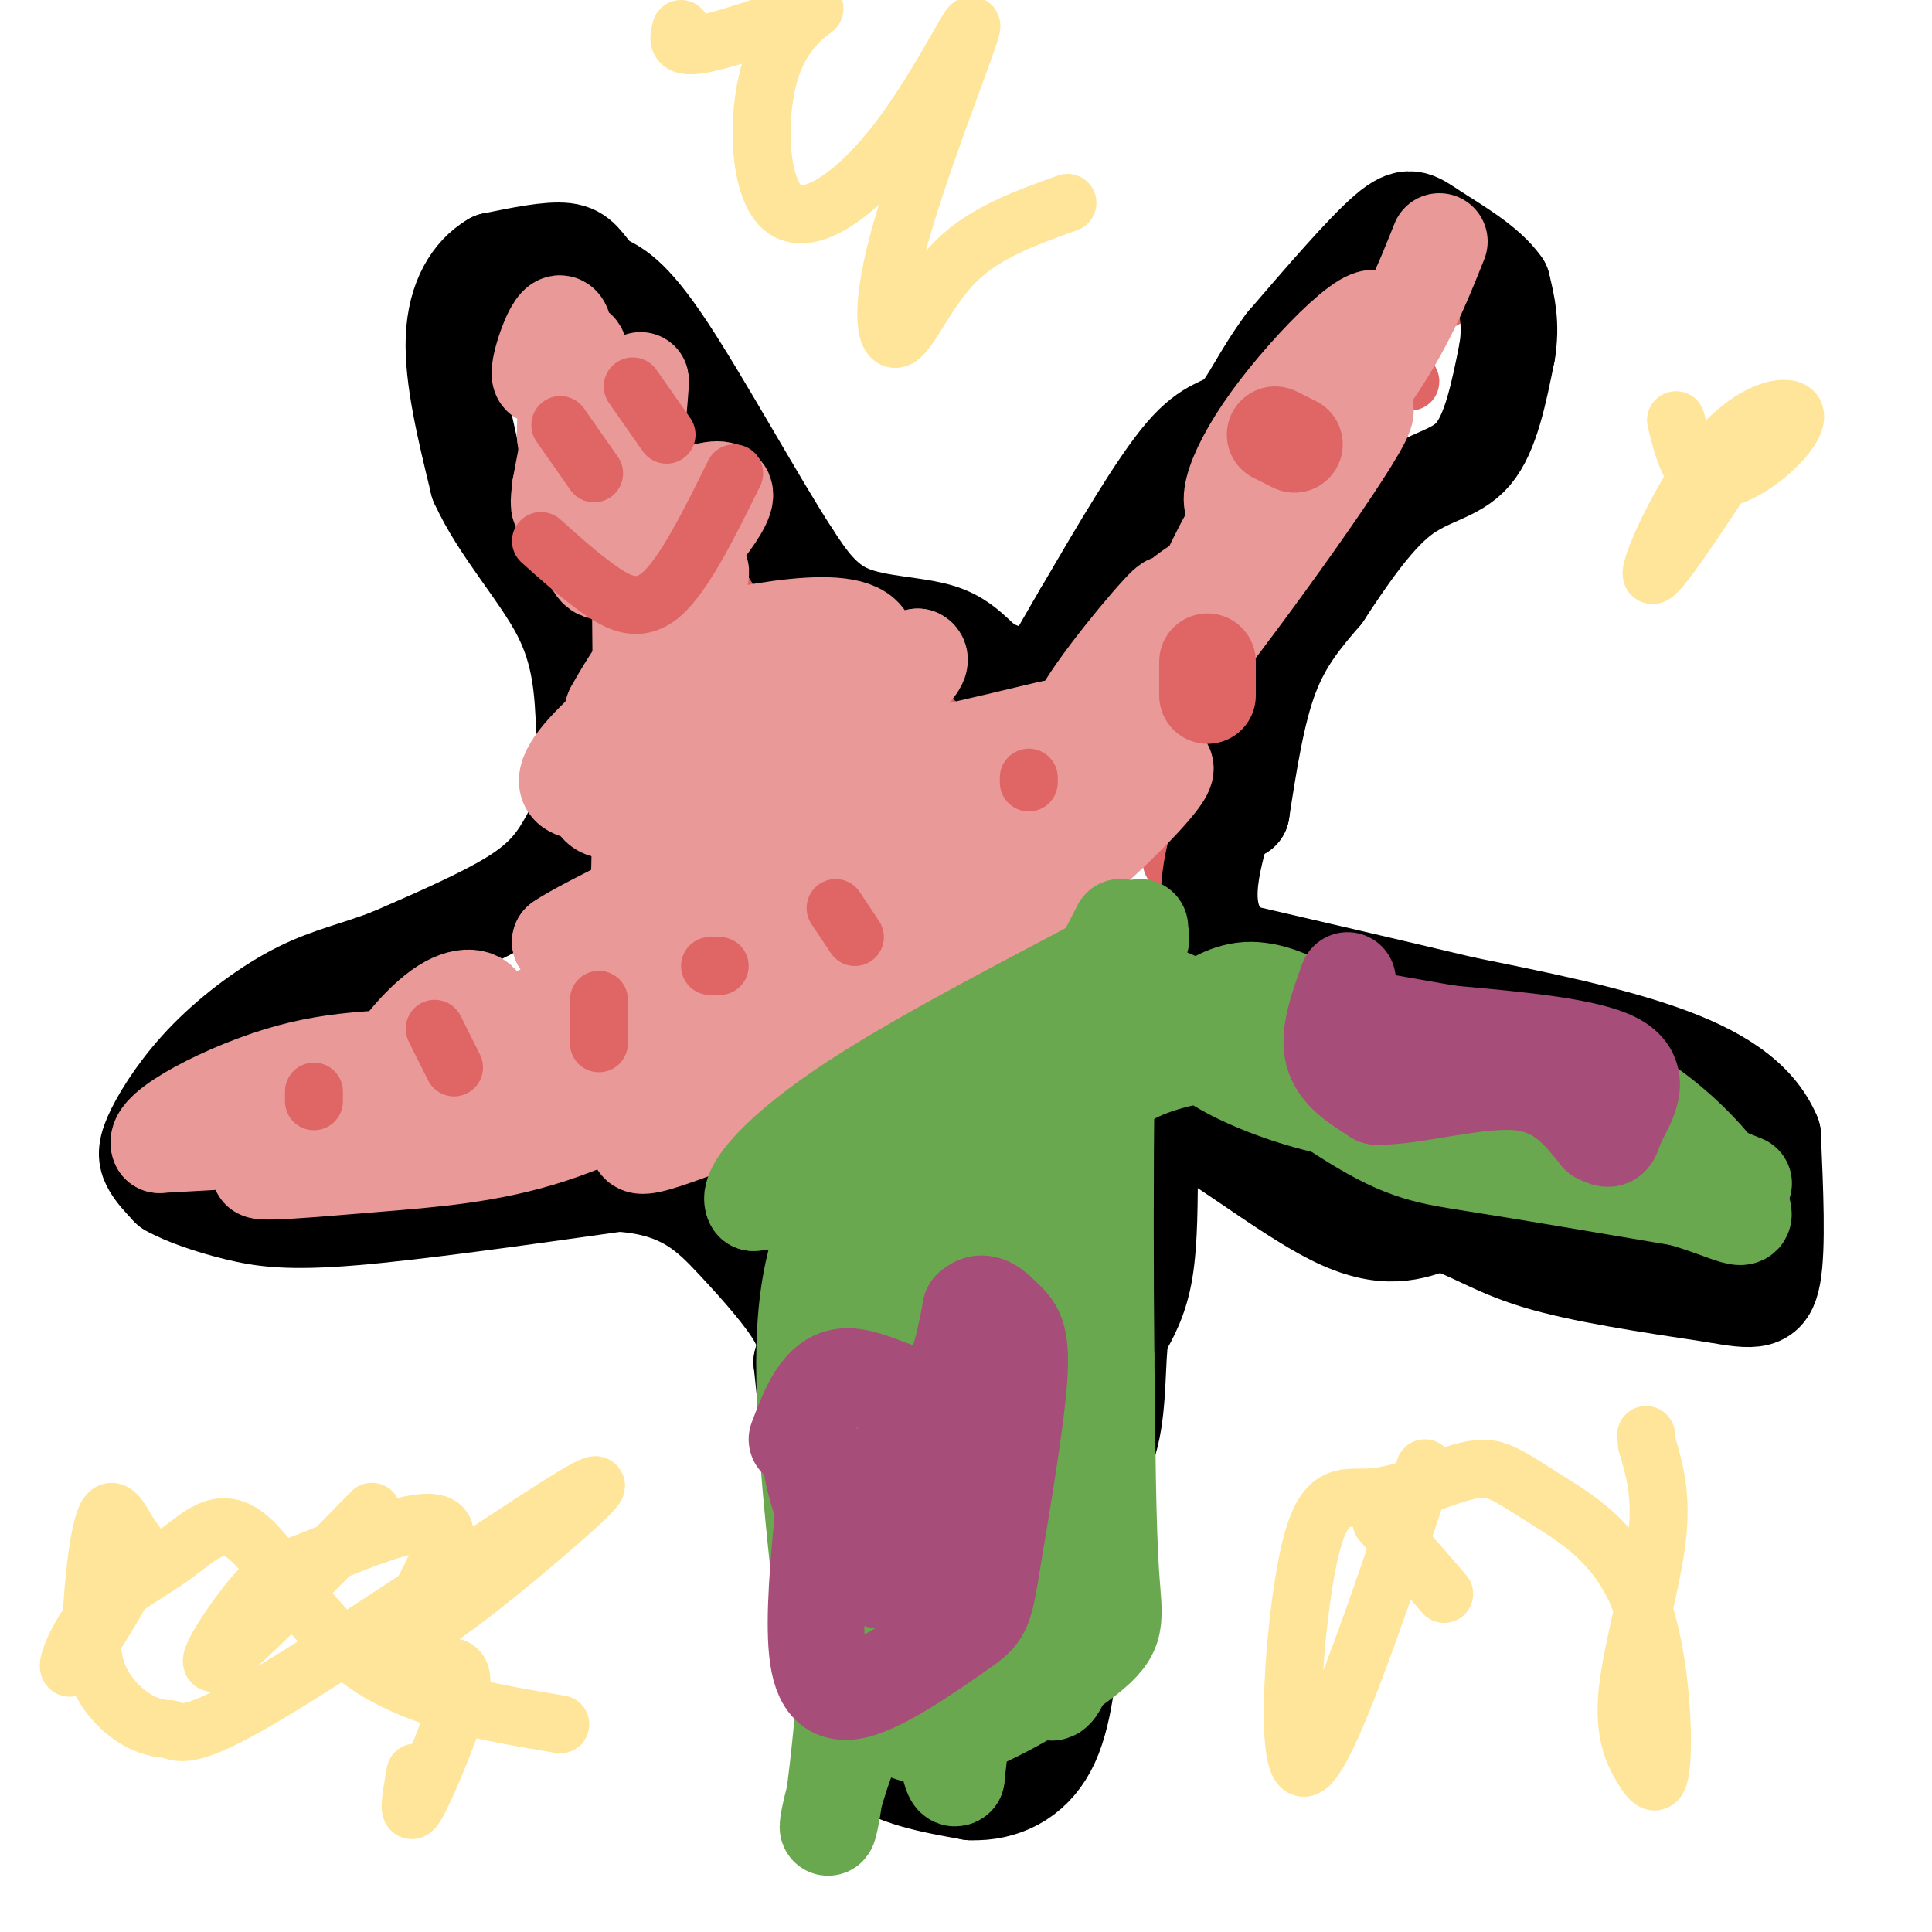 <svg viewBox='0 0 400 400' version='1.1' xmlns='http://www.w3.org/2000/svg' xmlns:xlink='http://www.w3.org/1999/xlink'><g fill='none' stroke='#e06666' stroke-width='12' stroke-linecap='round' stroke-linejoin='round'><path d='M199,243c0.000,0.000 4.000,-7.000 4,-7'/><path d='M203,236c0.489,1.889 -0.289,10.111 -1,12c-0.711,1.889 -1.356,-2.556 -2,-7'/><path d='M200,241c-0.333,-1.167 -0.167,-0.583 0,0'/><path d='M201,265c1.000,-2.000 2.000,-4.000 3,-4c1.000,0.000 2.000,2.000 1,3c-1.000,1.000 -4.000,1.000 -7,1'/><path d='M198,265c-1.333,0.167 -1.167,0.083 -1,0'/><path d='M201,281c0.000,0.000 0.000,0.000 0,0'/><path d='M201,280c0.489,-2.956 0.978,-5.911 2,-5c1.022,0.911 2.578,5.689 2,8c-0.578,2.311 -3.289,2.156 -6,2'/><path d='M201,301c1.667,4.417 3.333,8.833 3,10c-0.333,1.167 -2.667,-0.917 -5,-3'/><path d='M199,308c-0.500,-2.333 0.750,-6.667 2,-11'/><path d='M201,323c0.000,0.000 -2.000,3.000 -2,3'/><path d='M199,326c0.500,0.000 2.750,-1.500 5,-3'/><path d='M201,340c0.000,0.000 2.000,-2.000 2,-2'/><path d='M203,350c0.667,1.417 1.333,2.833 1,3c-0.333,0.167 -1.667,-0.917 -3,-2'/><path d='M201,351c-0.667,-0.333 -0.833,-0.167 -1,0'/><path d='M201,364c0.000,0.000 0.000,-1.000 0,-1'/><path d='M213,368c0.000,0.000 1.000,-6.000 1,-6'/><path d='M222,337c0.000,0.000 0.000,3.000 0,3'/><path d='M201,371c0.000,0.000 0.000,1.000 0,1'/><path d='M193,368c0.000,0.000 0.000,0.000 0,0'/><path d='M185,362c0.000,0.000 0.000,0.000 0,0'/><path d='M178,343c-0.167,1.417 -0.333,2.833 0,3c0.333,0.167 1.167,-0.917 2,-2'/><path d='M177,323c0.000,0.000 0.000,2.000 0,2'/><path d='M183,281c0.000,0.000 5.000,0.000 5,0'/><path d='M214,281c0.000,0.000 3.000,0.000 3,0'/><path d='M217,262c0.000,0.000 0.000,4.000 0,4'/><path d='M218,237c0.000,0.000 0.000,5.000 0,5'/><path d='M238,224c0.000,0.000 1.000,-2.000 1,-2'/><path d='M233,199c-0.667,2.083 -1.333,4.167 -3,5c-1.667,0.833 -4.333,0.417 -7,0'/><path d='M198,216c0.333,2.833 0.667,5.667 0,7c-0.667,1.333 -2.333,1.167 -4,1'/><path d='M182,238c0.000,0.000 0.000,3.000 0,3'/><path d='M161,226c0.000,0.000 10.000,1.000 10,1'/><path d='M156,208c2.222,-1.000 4.444,-2.000 5,-1c0.556,1.000 -0.556,4.000 0,4c0.556,0.000 2.778,-3.000 5,-6'/><path d='M172,204c0.994,1.381 1.988,2.762 3,0c1.012,-2.762 2.042,-9.667 4,-12c1.958,-2.333 4.845,-0.095 6,2c1.155,2.095 0.577,4.048 0,6'/><path d='M185,200c-0.833,1.333 -2.917,1.667 -5,2'/><path d='M191,178c-2.833,0.250 -5.667,0.500 -6,0c-0.333,-0.500 1.833,-1.750 4,-3'/><path d='M215,172c0.298,2.327 0.595,4.655 0,6c-0.595,1.345 -2.083,1.708 -3,0c-0.917,-1.708 -1.262,-5.488 0,-7c1.262,-1.512 4.131,-0.756 7,0'/><path d='M219,171c1.333,0.000 1.167,0.000 1,0'/><path d='M225,161c2.000,-0.667 4.000,-1.333 3,-1c-1.000,0.333 -5.000,1.667 -9,3'/><path d='M238,165c3.711,1.422 7.422,2.844 8,6c0.578,3.156 -1.978,8.044 -3,8c-1.022,-0.044 -0.511,-5.022 0,-10'/><path d='M248,190c0.000,0.000 -1.000,7.000 -1,7'/><path d='M245,208c0.000,0.000 0.000,3.000 0,3'/><path d='M162,174c0.911,-1.644 1.822,-3.289 2,-2c0.178,1.289 -0.378,5.511 -1,6c-0.622,0.489 -1.311,-2.756 -2,-6'/><path d='M156,195c-0.578,-2.644 -1.156,-5.289 -1,-4c0.156,1.289 1.044,6.511 1,7c-0.044,0.489 -1.022,-3.756 -2,-8'/><path d='M176,160c1.018,2.280 2.036,4.560 1,6c-1.036,1.440 -4.125,2.042 -6,1c-1.875,-1.042 -2.536,-3.726 -2,-6c0.536,-2.274 2.268,-4.137 4,-6'/><path d='M189,151c2.250,0.333 4.500,0.667 5,0c0.500,-0.667 -0.750,-2.333 -2,-4'/><path d='M157,143c0.000,0.000 4.000,-6.000 4,-6'/><path d='M161,137c0.500,-0.500 -0.250,1.250 -1,3'/><path d='M153,124c0.000,0.000 -2.000,3.000 -2,3'/><path d='M151,127c-0.500,1.167 -0.750,2.583 -1,4'/><path d='M139,111c1.667,0.000 3.333,0.000 3,0c-0.333,0.000 -2.667,0.000 -5,0'/><path d='M137,111c-1.000,-0.333 -1.000,-1.167 -1,-2'/><path d='M129,91c0.000,0.000 -4.000,0.000 -4,0'/><path d='M116,74c0.000,0.000 -3.000,0.000 -3,0'/><path d='M113,74c0.167,0.000 2.083,0.000 4,0'/><path d='M108,66c1.833,0.167 3.667,0.333 3,0c-0.667,-0.333 -3.833,-1.167 -7,-2'/><path d='M245,134c-1.417,0.583 -2.833,1.167 -3,1c-0.167,-0.167 0.917,-1.083 2,-2'/><path d='M244,133c0.167,-0.333 -0.417,-0.167 -1,0'/><path d='M253,119c0.000,0.000 1.000,-2.000 1,-2'/><path d='M263,107c0.000,0.000 2.000,-6.000 2,-6'/><path d='M265,101c0.333,0.833 0.167,5.917 0,11'/><path d='M278,94c0.000,0.000 1.000,-4.000 1,-4'/><path d='M290,77c1.000,1.083 2.000,2.167 2,2c0.000,-0.167 -1.000,-1.583 -2,-3'/><path d='M302,58c0.000,0.000 -3.000,4.000 -3,4'/><path d='M265,214c0.000,0.000 0.000,6.000 0,6'/><path d='M287,224c0.000,0.000 -1.000,3.000 -1,3'/><path d='M306,228c0.000,0.000 -2.000,12.000 -2,12'/><path d='M323,234c0.000,0.000 1.000,11.000 1,11'/><path d='M339,235c0.000,0.000 0.000,9.000 0,9'/><path d='M351,241c0.000,0.000 0.000,8.000 0,8'/><path d='M127,219c0.750,-1.583 1.500,-3.167 2,-3c0.500,0.167 0.750,2.083 1,4'/><path d='M130,220c0.000,0.667 -0.500,0.333 -1,0'/><path d='M104,220c0.417,2.917 0.833,5.833 0,7c-0.833,1.167 -2.917,0.583 -5,0'/><path d='M99,227c-0.833,0.000 -0.417,0.000 0,0'/><path d='M83,230c-1.750,-2.667 -3.500,-5.333 -3,-6c0.500,-0.667 3.250,0.667 6,2'/><path d='M86,226c1.000,0.667 0.500,1.333 0,2'/><path d='M66,235c0.833,2.500 1.667,5.000 1,6c-0.667,1.000 -2.833,0.500 -5,0'/><path d='M62,241c-0.833,0.000 -0.417,0.000 0,0'/><path d='M51,241c0.000,0.000 0.000,0.000 0,0'/></g>
<g fill='none' stroke='#000000' stroke-width='20' stroke-linecap='round' stroke-linejoin='round'><path d='M238,240c0.000,8.500 0.000,17.000 -1,23c-1.000,6.000 -3.000,9.500 -5,13'/><path d='M232,276c-0.822,5.933 -0.378,14.267 -2,21c-1.622,6.733 -5.311,11.867 -9,17'/><path d='M221,314c1.400,-12.867 9.400,-53.533 14,-72c4.600,-18.467 5.800,-14.733 7,-11'/><path d='M242,231c7.667,2.911 23.333,15.689 34,21c10.667,5.311 16.333,3.156 22,1'/><path d='M298,253c6.222,1.622 10.778,5.178 20,8c9.222,2.822 23.111,4.911 37,7'/><path d='M355,268c8.422,1.489 10.978,1.711 12,-4c1.022,-5.711 0.511,-17.356 0,-29'/><path d='M367,235c-3.289,-7.844 -11.511,-12.956 -23,-17c-11.489,-4.044 -26.244,-7.022 -41,-10'/><path d='M303,208c-14.667,-3.500 -30.833,-7.250 -47,-11'/><path d='M256,197c-8.333,-6.167 -5.667,-16.083 -3,-26'/><path d='M253,171c0.167,-4.833 2.083,-3.917 4,-3'/><path d='M257,168c1.583,-10.250 3.167,-20.500 6,-28c2.833,-7.500 6.917,-12.250 11,-17'/><path d='M274,123c4.512,-6.869 10.292,-15.542 16,-20c5.708,-4.458 11.345,-4.702 15,-9c3.655,-4.298 5.327,-12.649 7,-21'/><path d='M312,73c1.000,-5.833 0.000,-9.917 -1,-14'/><path d='M311,59c-2.976,-4.381 -9.917,-8.333 -14,-11c-4.083,-2.667 -5.310,-4.048 -10,0c-4.690,4.048 -12.845,13.524 -21,23'/><path d='M266,71c-5.107,6.869 -7.375,12.542 -10,15c-2.625,2.458 -5.607,1.702 -11,8c-5.393,6.298 -13.196,19.649 -21,33'/><path d='M224,127c-4.822,8.111 -6.378,11.889 -9,13c-2.622,1.111 -6.311,-0.444 -10,-2'/><path d='M205,138c-2.821,-1.798 -4.875,-5.292 -10,-7c-5.125,-1.708 -13.321,-1.631 -19,-4c-5.679,-2.369 -8.839,-7.185 -12,-12'/><path d='M164,115c-7.022,-10.800 -18.578,-31.800 -26,-43c-7.422,-11.200 -10.711,-12.600 -14,-14'/><path d='M124,58c-3.067,-3.600 -3.733,-5.600 -7,-6c-3.267,-0.400 -9.133,0.800 -15,2'/><path d='M102,54c-4.333,2.533 -7.667,7.867 -8,16c-0.333,8.133 2.333,19.067 5,30'/><path d='M99,100c4.333,9.600 12.667,18.600 17,27c4.333,8.400 4.667,16.200 5,24'/><path d='M121,151c1.207,5.841 1.726,8.442 1,12c-0.726,3.558 -2.695,8.073 -5,12c-2.305,3.927 -4.944,7.265 -11,11c-6.056,3.735 -15.528,7.868 -25,12'/><path d='M81,198c-7.189,2.810 -12.661,3.836 -19,7c-6.339,3.164 -13.544,8.467 -19,14c-5.456,5.533 -9.161,11.297 -11,15c-1.839,3.703 -1.811,5.344 -1,7c0.811,1.656 2.406,3.328 4,5'/><path d='M35,246c3.012,1.762 8.542,3.667 14,5c5.458,1.333 10.845,2.095 24,1c13.155,-1.095 34.077,-4.048 55,-7'/><path d='M128,245c13.179,0.786 18.625,6.250 24,12c5.375,5.750 10.679,11.786 13,16c2.321,4.214 1.661,6.607 1,9'/><path d='M166,282c1.167,11.000 3.583,34.000 6,57'/><path d='M172,339c1.778,14.111 3.222,20.889 8,25c4.778,4.111 12.889,5.556 21,7'/><path d='M201,371c6.600,0.244 12.600,-2.644 16,-9c3.400,-6.356 4.200,-16.178 5,-26'/><path d='M222,336c1.333,-8.833 2.167,-17.917 3,-27'/></g>
<g fill='none' stroke='#ea9999' stroke-width='20' stroke-linecap='round' stroke-linejoin='round'><path d='M298,50c-3.596,9.029 -7.191,18.057 -15,29c-7.809,10.943 -19.830,23.800 -25,26c-5.170,2.200 -3.489,-6.256 5,-18c8.489,-11.744 23.785,-26.777 22,-19c-1.785,7.777 -20.653,38.365 -27,48c-6.347,9.635 -0.174,-1.682 6,-13'/><path d='M264,103c7.181,-8.810 22.134,-24.336 18,-16c-4.134,8.336 -27.353,40.532 -40,56c-12.647,15.468 -14.720,14.208 -17,13c-2.280,-1.208 -4.768,-2.364 0,-10c4.768,-7.636 16.791,-21.753 17,-21c0.209,0.753 -11.395,16.377 -23,32'/><path d='M219,157c0.428,-1.201 12.999,-20.202 21,-29c8.001,-8.798 11.431,-7.393 14,-11c2.569,-3.607 4.276,-12.224 1,-7c-3.276,5.224 -11.536,24.291 -20,39c-8.464,14.709 -17.133,25.060 -23,31c-5.867,5.940 -8.934,7.470 -12,9'/><path d='M200,189c1.287,-1.886 10.505,-11.101 21,-19c10.495,-7.899 22.265,-14.482 20,-10c-2.265,4.482 -18.567,20.028 -34,32c-15.433,11.972 -29.998,20.371 -36,23c-6.002,2.629 -3.440,-0.512 -2,-3c1.440,-2.488 1.759,-4.322 5,-7c3.241,-2.678 9.404,-6.200 10,-4c0.596,2.200 -4.376,10.123 -8,15c-3.624,4.877 -5.899,6.709 -13,10c-7.101,3.291 -19.027,8.040 -25,10c-5.973,1.960 -5.992,1.131 -6,0c-0.008,-1.131 -0.004,-2.566 0,-4'/><path d='M132,232c3.494,-3.299 12.228,-9.548 10,-9c-2.228,0.548 -15.417,7.893 -28,12c-12.583,4.107 -24.558,4.977 -37,6c-12.442,1.023 -25.350,2.198 -23,1c2.350,-1.198 19.957,-4.771 19,-6c-0.957,-1.229 -20.479,-0.115 -40,1'/><path d='M33,237c-1.707,-3.129 14.024,-11.452 27,-15c12.976,-3.548 23.195,-2.321 30,-4c6.805,-1.679 10.195,-6.265 10,-9c-0.195,-2.735 -3.976,-3.621 -9,0c-5.024,3.621 -11.293,11.749 -11,14c0.293,2.251 7.146,-1.374 14,-5'/><path d='M94,218c15.071,-6.785 45.748,-21.246 58,-26c12.252,-4.754 6.080,0.199 -4,7c-10.080,6.801 -24.068,15.449 -29,17c-4.932,1.551 -0.806,-3.997 9,-11c9.806,-7.003 25.294,-15.462 33,-22c7.706,-6.538 7.630,-11.154 16,-16c8.370,-4.846 25.185,-9.923 42,-15'/><path d='M219,152c-4.564,6.647 -36.975,30.766 -54,42c-17.025,11.234 -18.666,9.583 -21,10c-2.334,0.417 -5.361,2.903 -6,2c-0.639,-0.903 1.111,-5.195 -2,-6c-3.111,-0.805 -11.081,1.877 8,-9c19.081,-10.877 65.214,-35.313 68,-37c2.786,-1.687 -37.775,19.375 -61,30c-23.225,10.625 -29.112,10.812 -35,11'/><path d='M116,195c4.444,-3.272 33.053,-16.951 40,-19c6.947,-2.049 -7.767,7.533 -8,3c-0.233,-4.533 14.014,-23.182 21,-32c6.986,-8.818 6.710,-7.805 7,-7c0.290,0.805 1.145,1.403 2,2'/><path d='M178,142c-7.070,5.337 -25.743,17.680 -16,19c9.743,1.320 47.904,-8.384 55,-10c7.096,-1.616 -16.871,4.855 -32,7c-15.129,2.145 -21.419,-0.038 -23,-3c-1.581,-2.962 1.548,-6.703 7,-10c5.452,-3.297 13.226,-6.148 21,-9'/><path d='M190,136c1.980,0.853 -3.570,7.486 -21,15c-17.430,7.514 -46.739,15.908 -51,12c-4.261,-3.908 16.528,-20.120 26,-26c9.472,-5.880 7.627,-1.429 7,-1c-0.627,0.429 -0.036,-3.163 -2,-4c-1.964,-0.837 -6.482,1.082 -11,3'/><path d='M138,135c7.932,-1.969 33.262,-8.390 40,-4c6.738,4.390 -5.114,19.593 -13,28c-7.886,8.407 -11.805,10.019 -16,11c-4.195,0.981 -8.667,1.333 -13,1c-4.333,-0.333 -8.529,-1.349 0,-9c8.529,-7.651 29.781,-21.937 33,-23c3.219,-1.063 -11.595,11.099 -23,19c-11.405,7.901 -19.401,11.543 -22,9c-2.599,-2.543 0.201,-11.272 3,-20'/><path d='M127,147c5.252,-9.818 16.882,-24.364 18,-28c1.118,-3.636 -8.276,3.636 -7,1c1.276,-2.636 13.222,-15.182 12,-18c-1.222,-2.818 -15.611,4.091 -30,11'/><path d='M120,113c-2.788,-2.268 5.242,-13.436 7,-15c1.758,-1.564 -2.756,6.478 -4,6c-1.244,-0.478 0.780,-9.475 0,-10c-0.780,-0.525 -4.366,7.421 -6,10c-1.634,2.579 -1.317,-0.211 -1,-3'/><path d='M116,101c1.297,-7.357 5.038,-24.250 4,-28c-1.038,-3.750 -6.856,5.644 -8,5c-1.144,-0.644 2.388,-11.327 4,-11c1.612,0.327 1.306,11.663 1,23'/><path d='M117,90c1.548,12.024 4.917,30.583 8,28c3.083,-2.583 5.881,-26.310 7,-35c1.119,-8.690 0.560,-2.345 0,4'/><path d='M132,87c0.400,22.311 1.400,76.089 0,104c-1.400,27.911 -5.200,29.956 -9,32'/><path d='M123,223c-15.536,6.214 -49.875,5.750 -43,3c6.875,-2.750 54.964,-7.786 83,-15c28.036,-7.214 36.018,-16.607 44,-26'/><path d='M207,185c11.167,-8.500 17.083,-16.750 23,-25'/></g>
<g fill='none' stroke='#6aa84f' stroke-width='20' stroke-linecap='round' stroke-linejoin='round'><path d='M236,192c-10.444,12.867 -20.889,25.733 -31,35c-10.111,9.267 -19.889,14.933 -28,18c-8.111,3.067 -14.556,3.533 -21,4'/><path d='M156,249c-1.558,-2.453 5.046,-10.585 21,-21c15.954,-10.415 41.257,-23.112 52,-29c10.743,-5.888 6.927,-4.968 5,-5c-1.927,-0.032 -1.963,-1.016 -2,-2'/><path d='M232,192c-5.452,10.155 -18.083,36.542 -27,53c-8.917,16.458 -14.119,22.988 -19,28c-4.881,5.012 -9.440,8.506 -14,12'/><path d='M172,285c-0.964,-5.726 3.625,-26.042 3,-32c-0.625,-5.958 -6.464,2.440 -8,19c-1.536,16.560 1.232,41.280 4,66'/><path d='M171,338c2.499,13.018 6.747,12.563 10,15c3.253,2.437 5.511,7.767 14,6c8.489,-1.767 23.209,-10.629 30,-16c6.791,-5.371 5.655,-7.249 5,-17c-0.655,-9.751 -0.827,-27.376 -1,-45'/><path d='M229,281c-0.190,-17.583 -0.167,-39.042 0,-55c0.167,-15.958 0.476,-26.417 -4,-6c-4.476,20.417 -13.738,71.708 -23,123'/><path d='M202,343c-1.533,-1.711 6.133,-67.489 7,-74c0.867,-6.511 -5.067,46.244 -11,99'/><path d='M198,368c-2.911,2.835 -4.689,-39.577 -4,-67c0.689,-27.423 3.844,-39.856 2,-25c-1.844,14.856 -8.689,57.000 -11,53c-2.311,-4.000 -0.089,-54.143 0,-70c0.089,-15.857 -1.956,2.571 -4,21'/><path d='M181,280c-2.191,23.629 -5.669,72.201 -8,90c-2.331,17.799 -3.516,4.823 7,-17c10.516,-21.823 32.732,-52.494 41,-51c8.268,1.494 2.587,35.153 -1,45c-3.587,9.847 -5.081,-4.118 -6,-13c-0.919,-8.882 -1.263,-12.681 0,-24c1.263,-11.319 4.131,-30.160 7,-49'/><path d='M221,261c1.367,-15.260 1.283,-28.909 10,-36c8.717,-7.091 26.233,-7.622 35,-9c8.767,-1.378 8.783,-3.602 6,-6c-2.783,-2.398 -8.367,-4.971 -13,-5c-4.633,-0.029 -8.317,2.485 -12,5'/><path d='M247,210c-4.150,-1.013 -8.525,-6.045 -2,-2c6.525,4.045 23.949,17.166 35,24c11.051,6.834 15.729,7.381 26,9c10.271,1.619 26.136,4.309 42,7'/><path d='M348,248c10.333,2.893 15.167,6.625 12,1c-3.167,-5.625 -14.333,-20.607 -34,-28c-19.667,-7.393 -47.833,-7.196 -76,-7'/><path d='M250,214c-8.226,2.286 9.208,11.500 25,15c15.792,3.500 29.940,1.286 44,3c14.060,1.714 28.030,7.357 42,13'/></g>
<g fill='none' stroke='#a64d79' stroke-width='20' stroke-linecap='round' stroke-linejoin='round'><path d='M279,203c-2.000,5.500 -4.000,11.000 -3,15c1.000,4.000 5.000,6.500 9,9'/><path d='M285,227c7.089,0.244 20.311,-3.644 29,-3c8.689,0.644 12.844,5.822 17,11'/><path d='M331,235c3.119,1.667 2.417,0.333 4,-3c1.583,-3.333 5.452,-8.667 0,-12c-5.452,-3.333 -20.226,-4.667 -35,-6'/><path d='M300,214c-8.667,-1.500 -12.833,-2.250 -17,-3'/><path d='M165,298c2.400,-6.333 4.800,-12.667 10,-13c5.200,-0.333 13.200,5.333 18,4c4.800,-1.333 6.400,-9.667 8,-18'/><path d='M201,271c2.571,-2.560 5.000,0.042 7,2c2.000,1.958 3.571,3.274 3,12c-0.571,8.726 -3.286,24.863 -6,41'/><path d='M205,326c-1.375,8.257 -1.812,8.399 -7,12c-5.188,3.601 -15.128,10.662 -21,12c-5.872,1.338 -7.678,-3.046 -8,-11c-0.322,-7.954 0.839,-19.477 2,-31'/><path d='M171,308c-0.686,-7.064 -3.400,-9.223 -3,-5c0.400,4.223 3.915,14.829 7,18c3.085,3.171 5.738,-1.094 8,-7c2.262,-5.906 4.131,-13.453 6,-21'/><path d='M189,293c-1.833,4.964 -9.417,27.875 -8,33c1.417,5.125 11.833,-7.536 16,-14c4.167,-6.464 2.083,-6.732 0,-7'/><path d='M197,305c-0.333,-1.333 -1.167,-1.167 -2,-1'/></g>
<g fill='none' stroke='#ea9999' stroke-width='20' stroke-linecap='round' stroke-linejoin='round'><path d='M266,98c0.000,0.000 0.000,5.000 0,5'/></g>
<g fill='none' stroke='#e06666' stroke-width='20' stroke-linecap='round' stroke-linejoin='round'><path d='M264,90c0.000,0.000 4.000,2.000 4,2'/><path d='M250,137c0.000,0.000 0.000,7.000 0,7'/></g>
<g fill='none' stroke='#e06666' stroke-width='12' stroke-linecap='round' stroke-linejoin='round'><path d='M90,213c0.000,0.000 4.000,8.000 4,8'/><path d='M124,207c0.000,0.000 0.000,9.000 0,9'/><path d='M147,200c0.000,0.000 2.000,0.000 2,0'/><path d='M173,188c0.000,0.000 4.000,6.000 4,6'/><path d='M213,161c0.000,0.000 0.000,1.000 0,1'/><path d='M65,226c0.000,0.000 0.000,2.000 0,2'/><path d='M116,88c0.000,0.000 7.000,10.000 7,10'/><path d='M131,80c0.000,0.000 7.000,10.000 7,10'/><path d='M112,112c3.956,3.556 7.911,7.111 12,10c4.089,2.889 8.311,5.111 13,1c4.689,-4.111 9.844,-14.556 15,-25'/></g>
<g fill='none' stroke='#ffe599' stroke-width='12' stroke-linecap='round' stroke-linejoin='round'><path d='M286,315c0.000,0.000 13.000,15.000 13,15'/><path d='M92,345c1.143,0.012 2.286,0.024 3,1c0.714,0.976 1.000,2.917 -1,9c-2.000,6.083 -6.286,16.310 -8,19c-1.714,2.690 -0.857,-2.155 0,-7'/><path d='M77,313c-14.098,14.400 -28.196,28.800 -32,31c-3.804,2.200 2.687,-7.802 7,-13c4.313,-5.198 6.448,-5.594 15,-9c8.552,-3.406 23.522,-9.822 25,-5c1.478,4.822 -10.535,20.880 -7,21c3.535,0.120 22.618,-15.700 32,-24c9.382,-8.300 9.064,-9.081 -5,0c-14.064,9.081 -41.876,28.023 -57,37c-15.124,8.977 -17.562,7.988 -20,7'/><path d='M35,358c-5.826,-0.175 -10.389,-4.112 -13,-8c-2.611,-3.888 -3.268,-7.725 -3,-15c0.268,-7.275 1.462,-17.986 3,-21c1.538,-3.014 3.421,1.670 5,4c1.579,2.330 2.855,2.306 0,8c-2.855,5.694 -9.842,17.104 -12,19c-2.158,1.896 0.513,-5.724 5,-11c4.487,-5.276 10.790,-8.208 16,-12c5.210,-3.792 9.326,-8.444 15,-4c5.674,4.444 12.907,17.984 24,26c11.093,8.016 26.047,10.508 41,13'/><path d='M295,304c-10.415,30.862 -20.830,61.724 -25,62c-4.170,0.276 -2.095,-30.033 1,-44c3.095,-13.967 7.210,-11.592 13,-12c5.790,-0.408 13.257,-3.598 18,-5c4.743,-1.402 6.763,-1.016 9,0c2.237,1.016 4.691,2.663 10,6c5.309,3.337 13.474,8.364 18,19c4.526,10.636 5.412,26.880 5,34c-0.412,7.120 -2.121,5.115 -4,2c-1.879,-3.115 -3.929,-7.339 -3,-16c0.929,-8.661 4.837,-21.760 6,-31c1.163,-9.240 -0.418,-14.620 -2,-20'/><path d='M341,299c-0.333,-3.333 -0.167,-1.667 0,0'/><path d='M360,94c-8.579,13.067 -17.158,26.134 -18,25c-0.842,-1.134 6.053,-16.470 13,-25c6.947,-8.530 13.944,-10.256 16,-9c2.056,1.256 -0.831,5.492 -5,9c-4.169,3.508 -9.620,6.288 -13,5c-3.380,-1.288 -4.690,-6.644 -6,-12'/><path d='M221,42c-8.503,3.048 -17.007,6.097 -23,12c-5.993,5.903 -9.476,14.661 -12,16c-2.524,1.339 -4.090,-4.740 0,-20c4.090,-15.260 13.837,-39.701 15,-44c1.163,-4.299 -6.257,11.545 -15,23c-8.743,11.455 -18.810,18.520 -24,14c-5.190,-4.520 -5.505,-20.624 -2,-30c3.505,-9.376 10.828,-12.024 8,-11c-2.828,1.024 -15.808,5.721 -22,7c-6.192,1.279 -5.596,-0.861 -5,-3'/></g>
</svg>